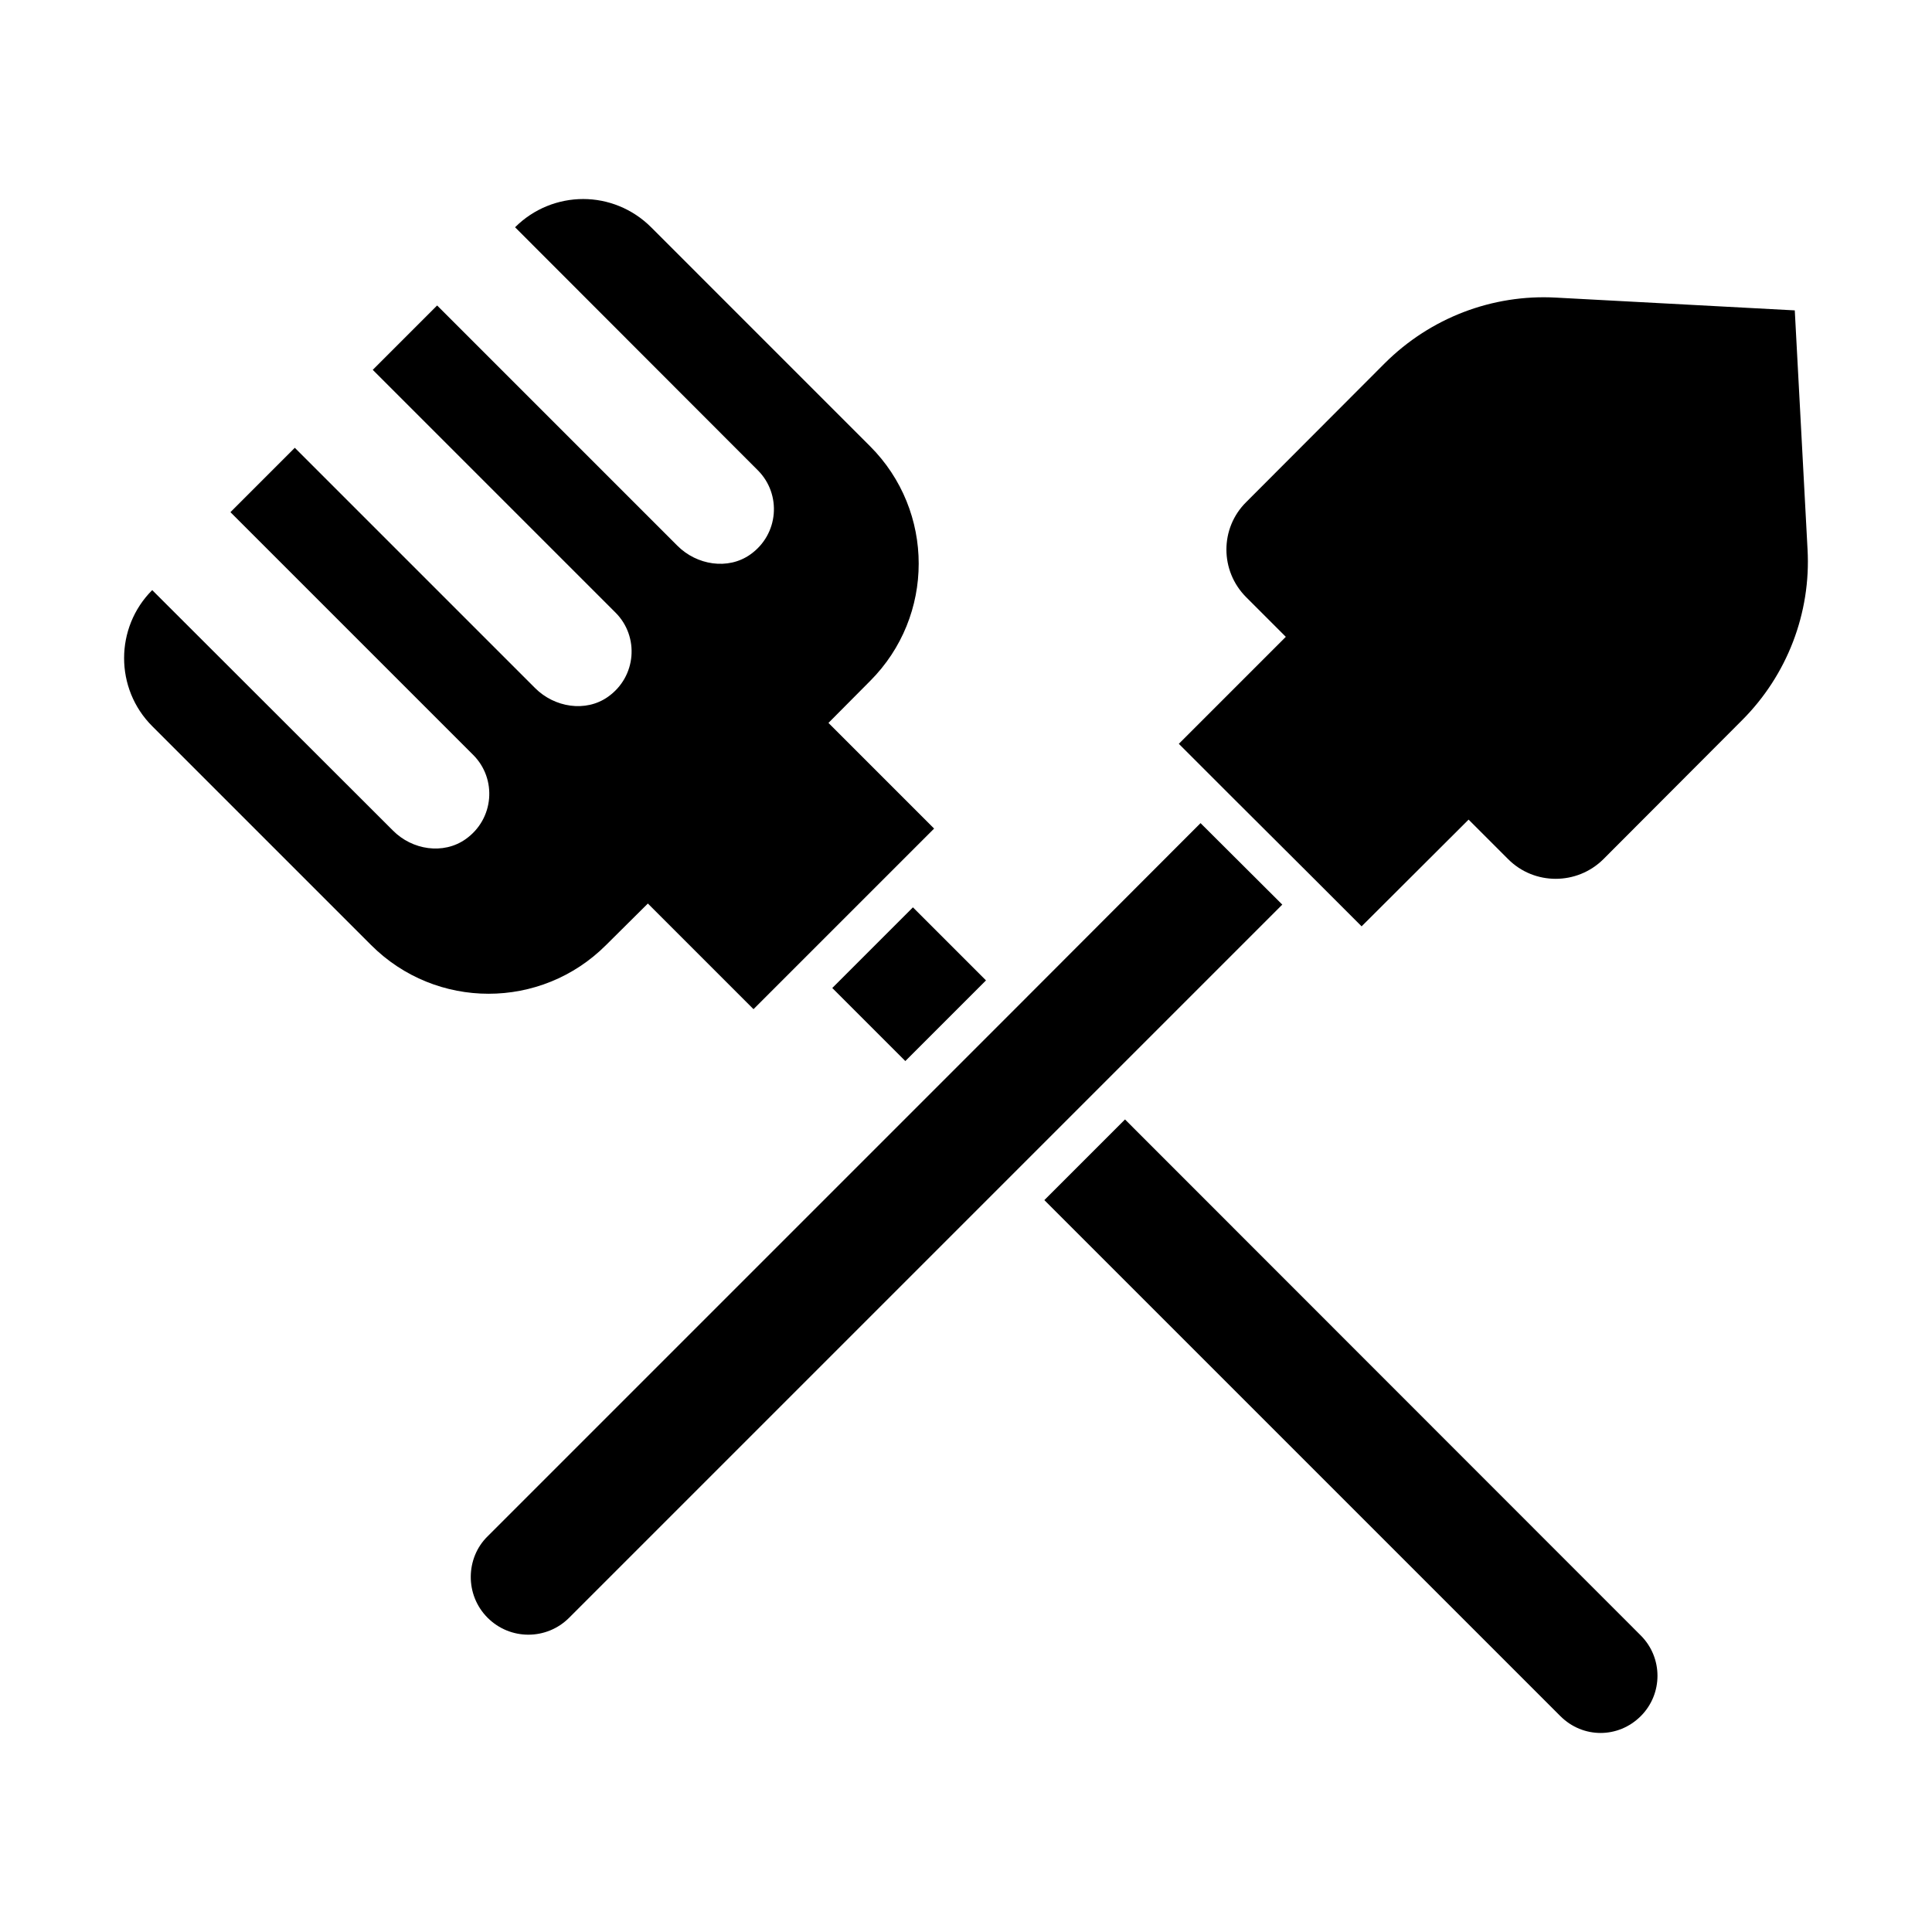 <?xml version="1.0" encoding="UTF-8"?>
<!-- Uploaded to: ICON Repo, www.iconrepo.com, Generator: ICON Repo Mixer Tools -->
<svg fill="#000000" width="800px" height="800px" version="1.1" viewBox="144 144 512 512" xmlns="http://www.w3.org/2000/svg">
 <g>
  <path d="m391.55 363.58-47.863 47.859-27.996-27.996-11.086 11.012c-17.199 17.199-45.055 17.199-62.254 0l-58.012-58.012c-9.934-9.934-9.934-26.125 0-36.059l63.77 63.695c5.109 5.184 13.387 6.477 19.289 2.305 7.559-5.328 8.348-15.977 2.016-22.312l-64.344-64.344 17.059-17.059 63.695 63.695c5.109 5.109 13.387 6.477 19.289 2.305 7.559-5.324 8.348-15.977 2.016-22.312l-64.344-64.344 17.059-17.059 63.695 63.695c5.109 5.109 13.387 6.477 19.289 2.305 7.559-5.324 8.348-15.977 2.016-22.312l-64.344-64.414c4.965-4.965 11.516-7.484 18.062-7.484 6.477 0 13.027 2.519 17.992 7.484l58.008 58.012c17.203 17.203 17.203 45.055 0 62.258l-11.012 11.082z"/>
  <path d="m483.82 383.73-189 189c-5.973 5.973-15.621 5.973-21.594 0-6.098-6.098-5.816-15.918 0-21.594l139.7-139.7 49.23-49.301z"/>
  <path d="m605.67 334.86-36.777 36.852c-6.981 6.91-18.281 6.91-25.191 0l-10.508-10.508-28.355 28.285-13.387-13.387-21.664-21.594-13.387-13.387 28.355-28.355-10.508-10.508c-6.981-6.981-6.981-18.281 0-25.191l36.777-36.852c12.02-11.949 28.43-18.281 45.344-17.344l63.266 3.383 3.383 63.336c0.934 16.84-5.398 33.32-17.348 45.27z"/>
  <path d="m364.56 405.83 21.375-21.375 19.359 19.359-21.375 21.375z"/>
  <path d="m578.82 598.79c-5.949 5.949-15.352 5.953-21.305 0l-136.75-136.75 21.375-21.375 136.68 136.75c5.906 5.902 5.906 15.473 0.004 21.375z"/>
 </g>
</svg>